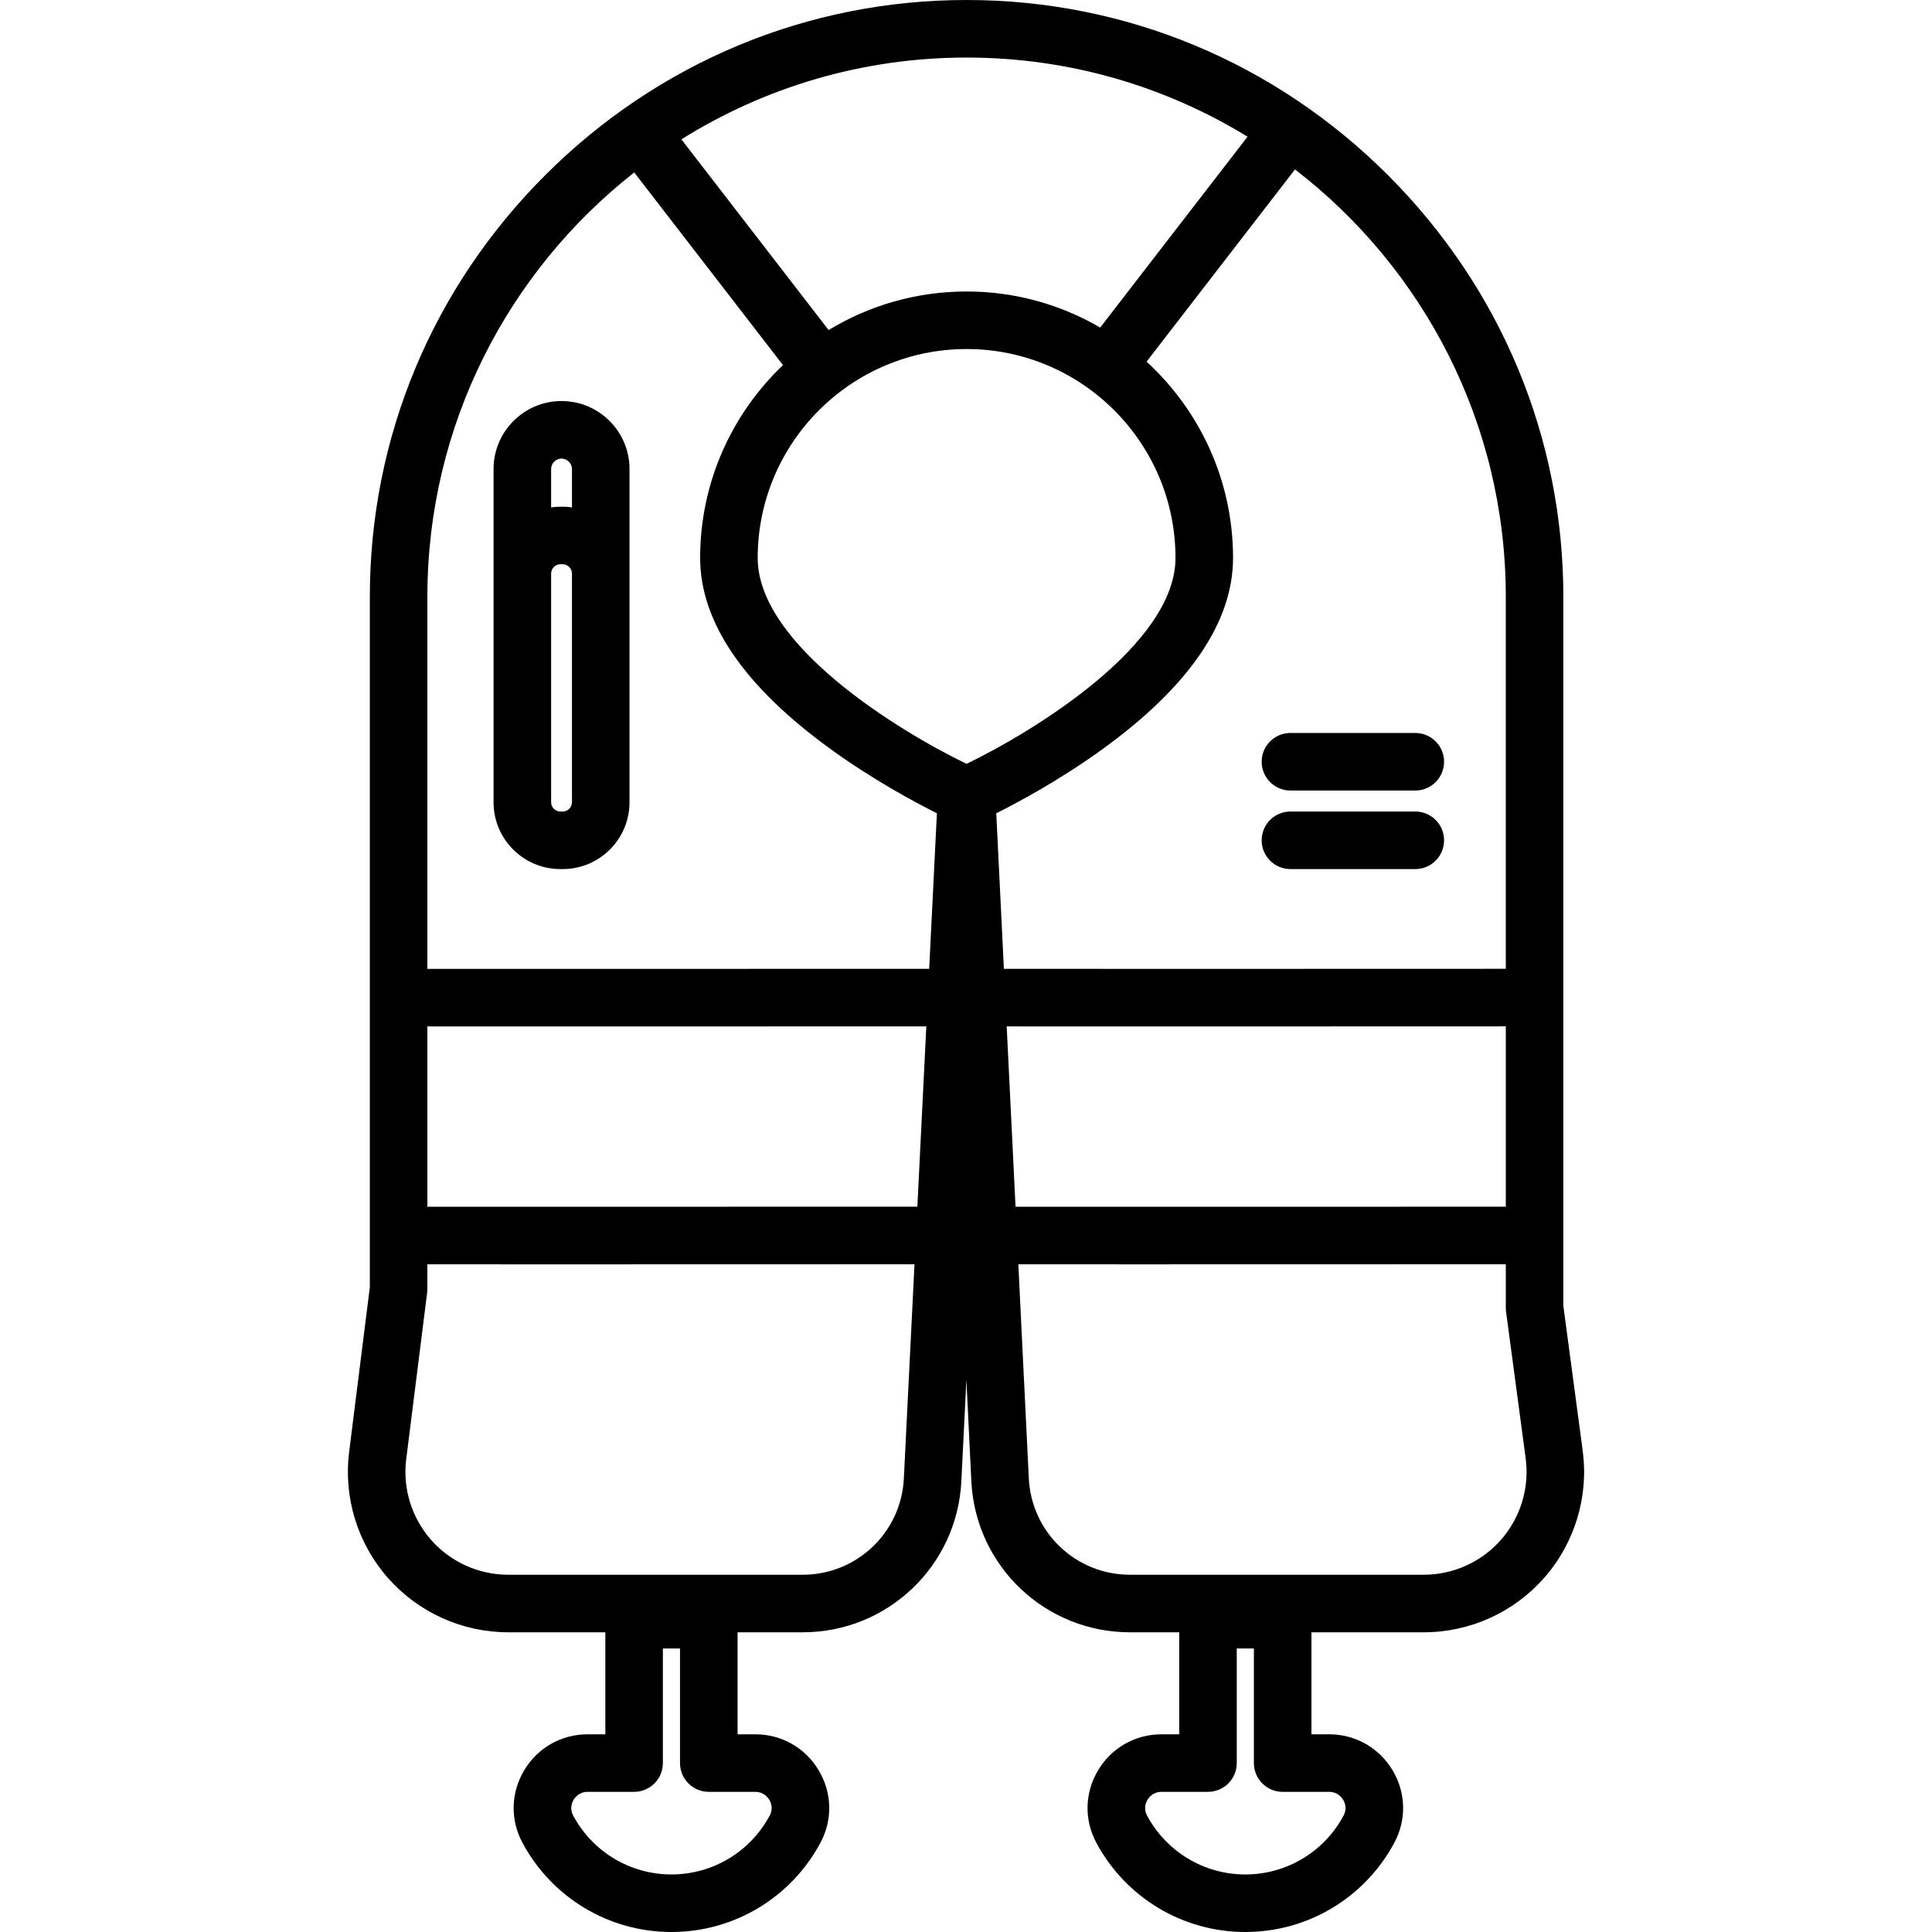 <?xml version="1.0" encoding="iso-8859-1"?>
<!-- Uploaded to: SVG Repo, www.svgrepo.com, Generator: SVG Repo Mixer Tools -->
<svg fill="#000000" height="800px" width="800px" version="1.1" id="Layer_1" xmlns="http://www.w3.org/2000/svg" xmlns:xlink="http://www.w3.org/1999/xlink" 
	 viewBox="0 0 511.999 511.999" xml:space="preserve">
<g>
	<g>
		<path d="M419.432,384.44l-5.131-38.367V158.145c0-42.076-16.496-81.743-46.448-111.697C337.901,16.496,298.232,0,256.157,0
			c-42.076,0-81.743,16.496-111.697,46.448c-29.953,29.954-46.449,69.621-46.449,111.697v182.957l-5.488,43.67
			c-1.52,12.095,2.233,24.275,10.298,33.417c8.065,9.142,19.681,14.385,31.873,14.385h25.725v27.031h-4.695
			c-6.943,0-13.225,3.562-16.8,9.526c-3.553,5.927-3.737,13.092-0.49,19.167c7.808,14.619,22.945,23.701,39.507,23.701
			c16.561,0,31.7-9.082,39.508-23.701c3.245-6.076,3.062-13.24-0.491-19.167c-3.577-5.965-9.856-9.526-16.8-9.526h-4.695v-27.031
			h17.275c22.453,0,40.913-17.567,42.029-39.992l1.336-26.903l1.315,26.873c0,0.001,0,0.001,0,0.001
			c1.099,22.442,19.56,40.022,42.031,40.022h13.055v27.031h-4.695c-6.943,0-13.225,3.562-16.8,9.526
			c-3.552,5.927-3.737,13.092-0.49,19.167c7.808,14.619,22.945,23.701,39.507,23.701c16.561,0,31.7-9.082,39.508-23.701
			c3.245-6.076,3.062-13.24-0.491-19.167c-3.577-5.965-9.856-9.526-16.8-9.526h-4.695v-27.031h29.761
			c12.255,0,23.912-5.289,31.983-14.51C417.359,408.842,421.057,396.587,419.432,384.44z M256.157,15.251
			c27.259,0,52.758,7.677,74.455,20.976l-39.048,50.576c-10.418-6.065-22.508-9.557-35.406-9.557
			c-13.373,0-25.891,3.738-36.562,10.222L180.578,36.93C202.516,23.201,228.424,15.251,256.157,15.251z M200.156,474.858
			c2.212,0,3.338,1.48,3.719,2.117c0.371,0.617,1.124,2.259,0.12,4.139c-5.151,9.643-15.135,15.634-26.056,15.634
			c-10.921,0-20.906-5.991-26.055-15.635c-1.005-1.881-0.251-3.521,0.119-4.138c0.381-0.636,1.507-2.117,3.719-2.117h12.321
			c4.212,0,7.626-3.413,7.626-7.626v-30.37h4.54v30.37c0,4.212,3.413,7.626,7.626,7.626H200.156z M239.529,391.827
			c-0.709,14.298-12.479,25.497-26.794,25.497h-78.042c-7.817,0-15.266-3.362-20.436-9.223c-5.171-5.862-7.578-13.67-6.603-21.425
			l5.548-44.143c0.04-0.316,0.06-0.633,0.06-0.952v-6.527c6.735,0.005,17.401,0.007,29.891,0.008
			c10.735,0,22.814-0.001,34.892-0.004c25.812-0.005,51.614-0.014,64.305-0.018L239.529,391.827z M243.11,319.789
			c-41.969,0.014-107.785,0.032-129.847,0.014v-47.793c3.948,0.003,9.24,0.005,15.482,0.007c4.623,0.001,9.758,0.001,15.236,0.001
			c10.956,0,23.282-0.001,35.608-0.004c26.508-0.005,53.011-0.014,65.895-0.018L243.11,319.789z M246.242,256.744
			c-42.959,0.016-110.572,0.034-132.979,0.015v-98.614c0-45.592,21.464-86.265,54.816-112.446l39.422,51.059
			c-13.51,12.87-21.956,31.011-21.956,51.099c0,17.01,11.657,34.074,34.647,50.715c11.078,8.019,22.05,13.922,28.097,16.95
			L246.242,256.744z M256.153,202.429c-17.956-8.677-55.356-31.526-55.356-54.571c0-30.526,24.835-55.36,55.36-55.36
			s55.36,24.835,55.36,55.36C311.517,170.853,274.105,193.736,256.153,202.429z M264.022,215.524
			c6.046-3.028,17.021-8.931,28.101-16.952c22.99-16.641,34.647-33.703,34.647-50.715c0-20.564-8.842-39.098-22.917-52.015
			l39.334-50.947c33.946,26.149,55.863,67.185,55.863,113.25v98.597c-44.452,0.018-120.979,0.04-133.011,0.009L264.022,215.524z
			 M266.785,272.002l3.451,0.007c3.793,0.004,9.211,0.006,15.712,0.008c4.354,0.001,9.193,0.001,14.358,0.001
			c10.251,0,21.777-0.001,33.302-0.004c27.75-0.005,55.481-0.016,65.443-0.02v47.793c-41.603,0.016-111.297,0.036-129.925,0.014
			L266.785,272.002z M352.239,474.858c2.212,0,3.338,1.48,3.719,2.117c0.371,0.617,1.123,2.259,0.12,4.139
			c-5.151,9.643-15.135,15.634-26.056,15.634s-20.906-5.991-26.055-15.635c-1.005-1.881-0.251-3.521,0.119-4.138
			c0.381-0.636,1.507-2.117,3.719-2.117h12.321c4.212,0,7.626-3.413,7.626-7.626v-30.37h4.54v30.37c0,4.212,3.413,7.626,7.626,7.626
			H352.239z M397.811,408.02c-5.174,5.912-12.648,9.303-20.506,9.303h-77.859c-14.326,0-26.097-11.208-26.797-25.518v0.001
			l-2.778-56.755l0.365,0.001c6.317,0.006,17.139,0.009,29.968,0.009c10.276,0,21.841-0.001,33.405-0.004
			c27.75-0.005,55.481-0.016,65.443-0.02v11.542c0,0.338,0.022,0.676,0.067,1.011l5.198,38.871
			C405.356,394.249,402.986,402.107,397.811,408.02z"/>
	</g>
</g>
<g>
	<g>
		<path d="M375.067,194.244h-33.085c-4.211,0-7.626,3.413-7.626,7.626c0,4.212,3.413,7.626,7.626,7.626h33.085
			c4.212,0,7.626-3.413,7.626-7.626C382.692,197.657,379.279,194.244,375.067,194.244z"/>
	</g>
</g>
<g>
	<g>
		<path d="M375.067,215.062h-33.085c-4.212,0-7.626,3.413-7.626,7.626c0,4.212,3.413,7.626,7.626,7.626h33.085
			c4.212,0,7.626-3.413,7.626-7.626C382.692,218.476,379.279,215.062,375.067,215.062z"/>
	</g>
</g>
<g>
	<g>
		<path d="M148.812,106.28c-9.934,0-18.015,8.081-18.015,18.015v27.69v32.314v28.309c0.001,9.764,7.944,17.707,17.707,17.707h0.617
			c9.764,0,17.707-7.943,17.707-17.706v-28.309v-32.315v-27.69C166.828,114.361,158.747,106.28,148.812,106.28z M151.578,184.298
			v28.31c0,1.331-1.123,2.454-2.455,2.454h-0.617c-1.331,0-2.454-1.123-2.454-2.454v-28.309v-32.315
			c0-1.331,1.123-2.454,2.454-2.454h0.617c1.332,0,2.455,1.124,2.455,2.454V184.298z M151.578,134.47
			c-0.805-0.113-1.621-0.191-2.455-0.191h-0.617c-0.835,0-1.65,0.078-2.454,0.19v-10.176c-0.001-1.498,1.264-2.763,2.763-2.763
			c1.499,0,2.765,1.265,2.765,2.764V134.47z"/>
	</g>
</g>
</svg>